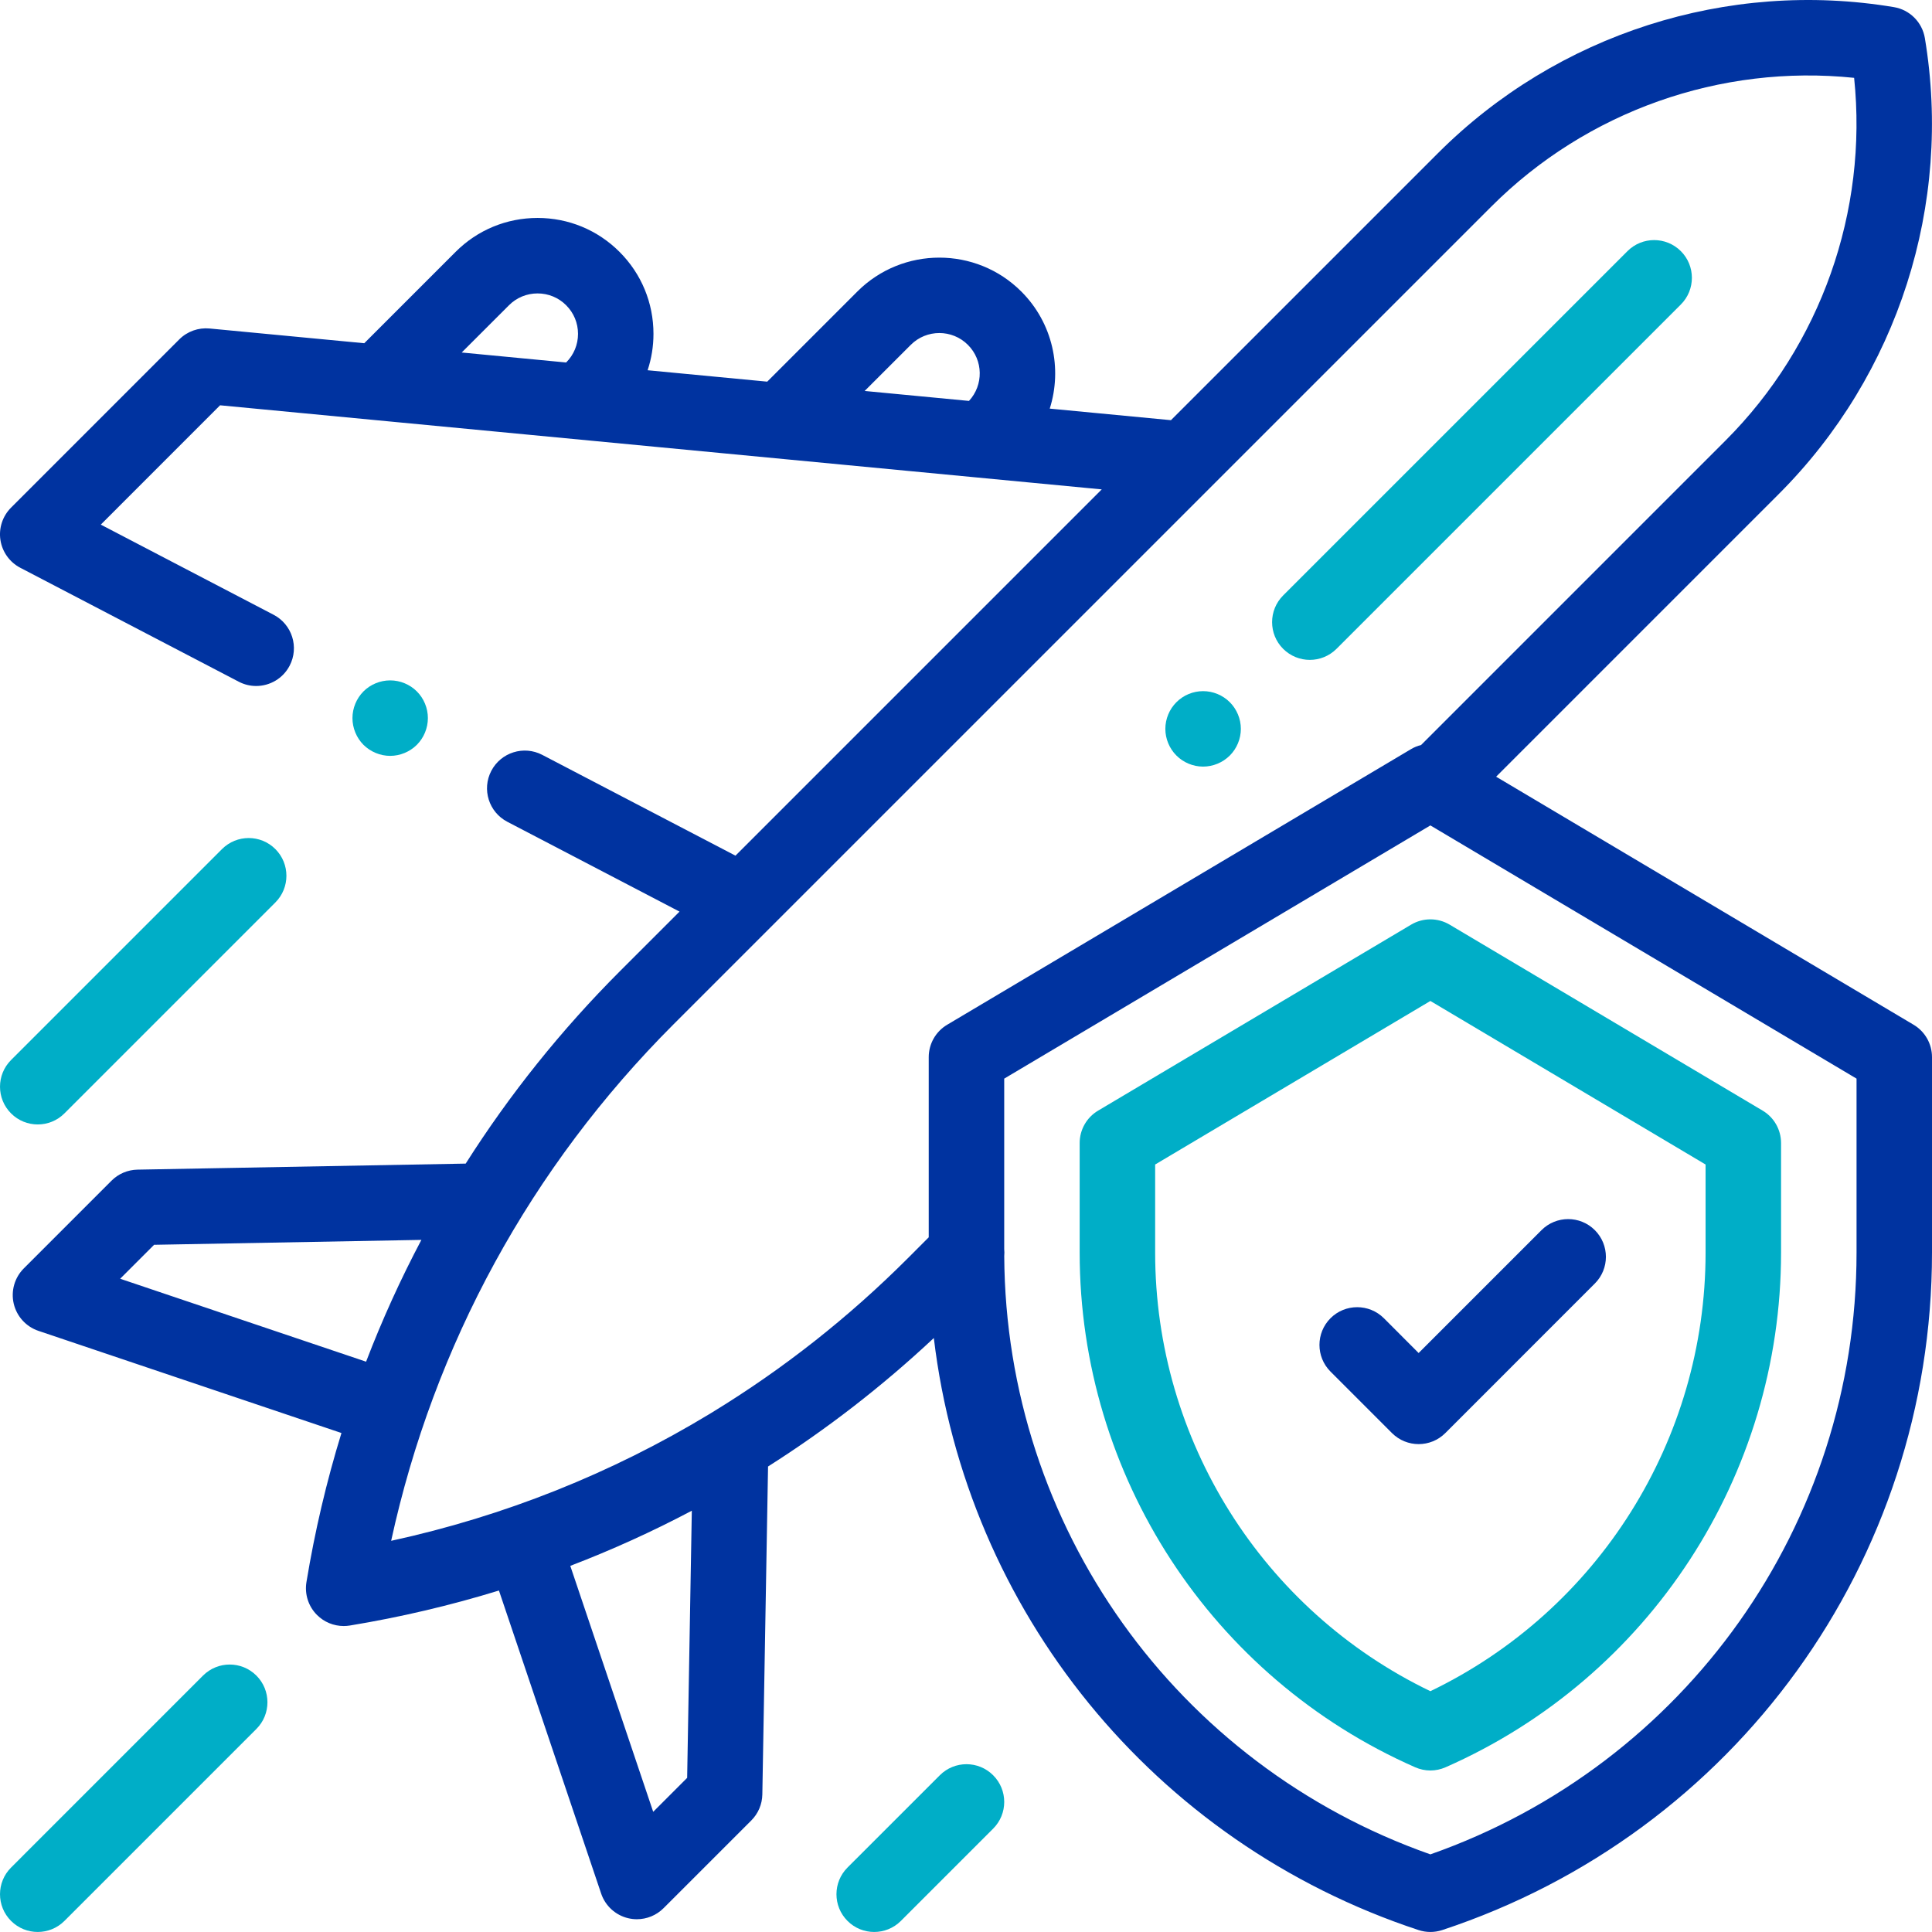 <svg width="72" height="72" viewBox="0 0 72 72" fill="none" xmlns="http://www.w3.org/2000/svg">
<path d="M15.535 27.757C15.797 27.495 15.946 27.132 15.946 26.761C15.946 26.391 15.797 26.028 15.535 25.767C15.273 25.505 14.911 25.356 14.541 25.356C14.17 25.356 13.806 25.505 13.545 25.767C13.284 26.03 13.135 26.391 13.135 26.761C13.135 27.132 13.284 27.494 13.545 27.757C13.808 28.018 14.17 28.169 14.541 28.169C14.911 28.169 15.272 28.018 15.535 27.757Z" fill="#00AEC7"/>
<path d="M7.566 62.444L0.412 69.599C-0.137 70.147 -0.137 71.038 0.412 71.587C0.687 71.862 1.046 71.999 1.406 71.999C1.766 71.999 2.126 71.862 2.401 71.587L9.555 64.433C10.104 63.884 10.104 62.993 9.555 62.444C9.005 61.895 8.116 61.895 7.566 62.444Z" fill="#00AEC7"/>
<path d="M1.406 41.905C1.767 41.905 2.126 41.768 2.401 41.493L10.262 33.632C10.811 33.083 10.811 32.192 10.262 31.643C9.713 31.094 8.823 31.094 8.273 31.643L0.412 39.504C-0.137 40.053 -0.137 40.944 0.412 41.493C0.687 41.768 1.046 41.905 1.406 41.905Z" fill="#00AEC7"/>
<path d="M35.024 66.159L31.584 69.598C31.035 70.147 31.035 71.038 31.584 71.587C31.859 71.862 32.218 71.999 32.578 71.999C32.938 71.999 33.298 71.862 33.573 71.587L37.012 68.148C37.562 67.598 37.562 66.708 37.012 66.159C36.463 65.609 35.573 65.609 35.024 66.159Z" fill="#00AEC7"/>
<path d="M71.312 38.188L55.756 28.945L66.292 18.409C70.733 13.967 72.768 7.616 71.734 1.42C71.635 0.828 71.171 0.363 70.578 0.265C64.383 -0.77 58.032 1.265 53.59 5.707L43.638 15.659L39.121 15.228C39.593 13.738 39.24 12.042 38.061 10.864C36.377 9.18 33.636 9.18 31.951 10.864L28.592 14.223L24.135 13.798C24.278 13.367 24.353 12.91 24.353 12.442C24.353 11.288 23.904 10.203 23.088 9.387C22.272 8.571 21.187 8.122 20.034 8.122C18.879 8.122 17.794 8.571 16.979 9.387L13.575 12.791L7.81 12.242C7.394 12.203 6.979 12.35 6.682 12.647L0.412 18.918C0.096 19.234 -0.052 19.683 0.016 20.125C0.084 20.568 0.359 20.952 0.756 21.159L8.897 25.405C9.105 25.514 9.327 25.565 9.546 25.565C10.053 25.565 10.544 25.289 10.794 24.808C11.153 24.12 10.886 23.271 10.197 22.911L3.756 19.551L8.202 15.104L41.059 18.238L27.409 31.888L20.207 28.131C19.518 27.772 18.669 28.04 18.309 28.728C17.95 29.417 18.217 30.266 18.906 30.625L25.324 33.973L23.115 36.181C20.916 38.381 18.99 40.788 17.355 43.364L5.124 43.589C4.76 43.596 4.413 43.743 4.156 44.001L0.887 47.27C0.543 47.614 0.401 48.111 0.512 48.585C0.623 49.058 0.971 49.441 1.432 49.597L12.725 53.404C12.168 55.213 11.732 57.068 11.42 58.962C11.347 59.41 11.493 59.865 11.814 60.185C12.079 60.451 12.438 60.597 12.808 60.597C12.884 60.597 12.96 60.591 13.036 60.579C14.93 60.267 16.786 59.83 18.594 59.274L22.403 70.567C22.558 71.028 22.941 71.376 23.414 71.487C23.521 71.512 23.628 71.524 23.735 71.524C24.103 71.524 24.463 71.379 24.729 71.112L27.999 67.843C28.256 67.586 28.404 67.238 28.41 66.874L28.623 54.652C30.812 53.263 32.879 51.663 34.801 49.864C36.015 60.017 42.968 68.661 52.865 71.928C53.008 71.975 53.157 71.999 53.306 71.999C53.455 71.999 53.604 71.975 53.747 71.928C64.664 68.323 72 58.177 72 46.68V39.397C72 38.9 71.739 38.441 71.312 38.188ZM33.941 12.853C34.528 12.264 35.485 12.264 36.072 12.853C36.646 13.426 36.658 14.351 36.111 14.941L32.223 14.57L33.941 12.853ZM18.968 11.376C19.252 11.091 19.631 10.935 20.034 10.935C20.436 10.935 20.815 11.091 21.099 11.376C21.384 11.661 21.541 12.039 21.541 12.442C21.541 12.845 21.384 13.223 21.099 13.508L21.098 13.509L17.206 13.137L18.968 11.376ZM4.478 47.655L5.743 46.39L15.704 46.207C14.927 47.676 14.239 49.191 13.643 50.746L4.478 47.655ZM25.608 66.256L24.343 67.521L21.253 58.355C22.804 57.761 24.316 57.075 25.782 56.3L25.608 66.256ZM26.568 52.618C26.526 52.641 26.485 52.666 26.446 52.693C22.798 54.904 18.802 56.502 14.577 57.422C16.168 50.114 19.782 43.493 25.104 38.17L55.579 7.696C59.137 4.138 64.126 2.386 69.098 2.901C69.614 7.873 67.861 12.862 64.303 16.42L52.96 27.764C52.831 27.797 52.705 27.846 52.588 27.916L35.3 38.188C34.873 38.441 34.611 38.9 34.611 39.397V46.111L33.828 46.895C31.618 49.105 29.183 51.02 26.568 52.618ZM69.188 46.68C69.188 56.805 62.825 65.759 53.306 69.107C43.828 65.773 37.48 56.882 37.425 46.81C37.433 46.723 37.433 46.634 37.424 46.547V40.197L53.306 30.761L69.188 40.197V46.68Z" fill="#0033A0"/>
<path d="M52.588 34.459L40.925 41.389C40.498 41.642 40.236 42.101 40.236 42.598V46.68C40.236 54.99 45.145 62.52 52.739 65.861C52.92 65.94 53.113 65.981 53.306 65.981C53.498 65.981 53.692 65.94 53.872 65.861C61.467 62.52 66.375 54.99 66.375 46.68V42.598C66.375 42.102 66.114 41.642 65.687 41.389L54.024 34.459C53.581 34.196 53.031 34.196 52.588 34.459ZM63.562 43.398V46.68C63.562 53.667 59.557 60.016 53.306 63.026C47.054 60.016 43.049 53.667 43.049 46.68V43.398L53.306 37.303L63.562 43.398Z" fill="#00AEC7"/>
<path d="M51.573 49.126C51.023 48.578 50.133 48.578 49.584 49.126C49.035 49.676 49.035 50.566 49.584 51.115L51.874 53.406C52.149 53.68 52.509 53.818 52.868 53.818C53.229 53.818 53.589 53.68 53.863 53.406L59.435 47.833C59.985 47.284 59.985 46.394 59.435 45.844C58.886 45.295 57.996 45.295 57.447 45.844L52.868 50.423L51.573 49.126Z" fill="#0033A0"/>
<path d="M48.813 24.592C49.174 24.592 49.533 24.454 49.808 24.18L62.64 11.348C63.189 10.799 63.189 9.908 62.64 9.359C62.09 8.81 61.2 8.81 60.651 9.359L47.819 22.191C47.27 22.74 47.27 23.631 47.819 24.18C48.094 24.454 48.454 24.592 48.813 24.592Z" fill="#00AEC7"/>
<path d="M44.836 28.569C45.205 28.569 45.568 28.419 45.831 28.157C46.093 27.895 46.243 27.533 46.243 27.163C46.243 26.792 46.093 26.431 45.831 26.169C45.568 25.906 45.207 25.757 44.836 25.757C44.465 25.757 44.103 25.906 43.842 26.169C43.58 26.429 43.429 26.792 43.429 27.163C43.429 27.533 43.58 27.896 43.842 28.157C44.104 28.419 44.465 28.569 44.836 28.569Z" fill="#00AEC7"/>
</svg>
